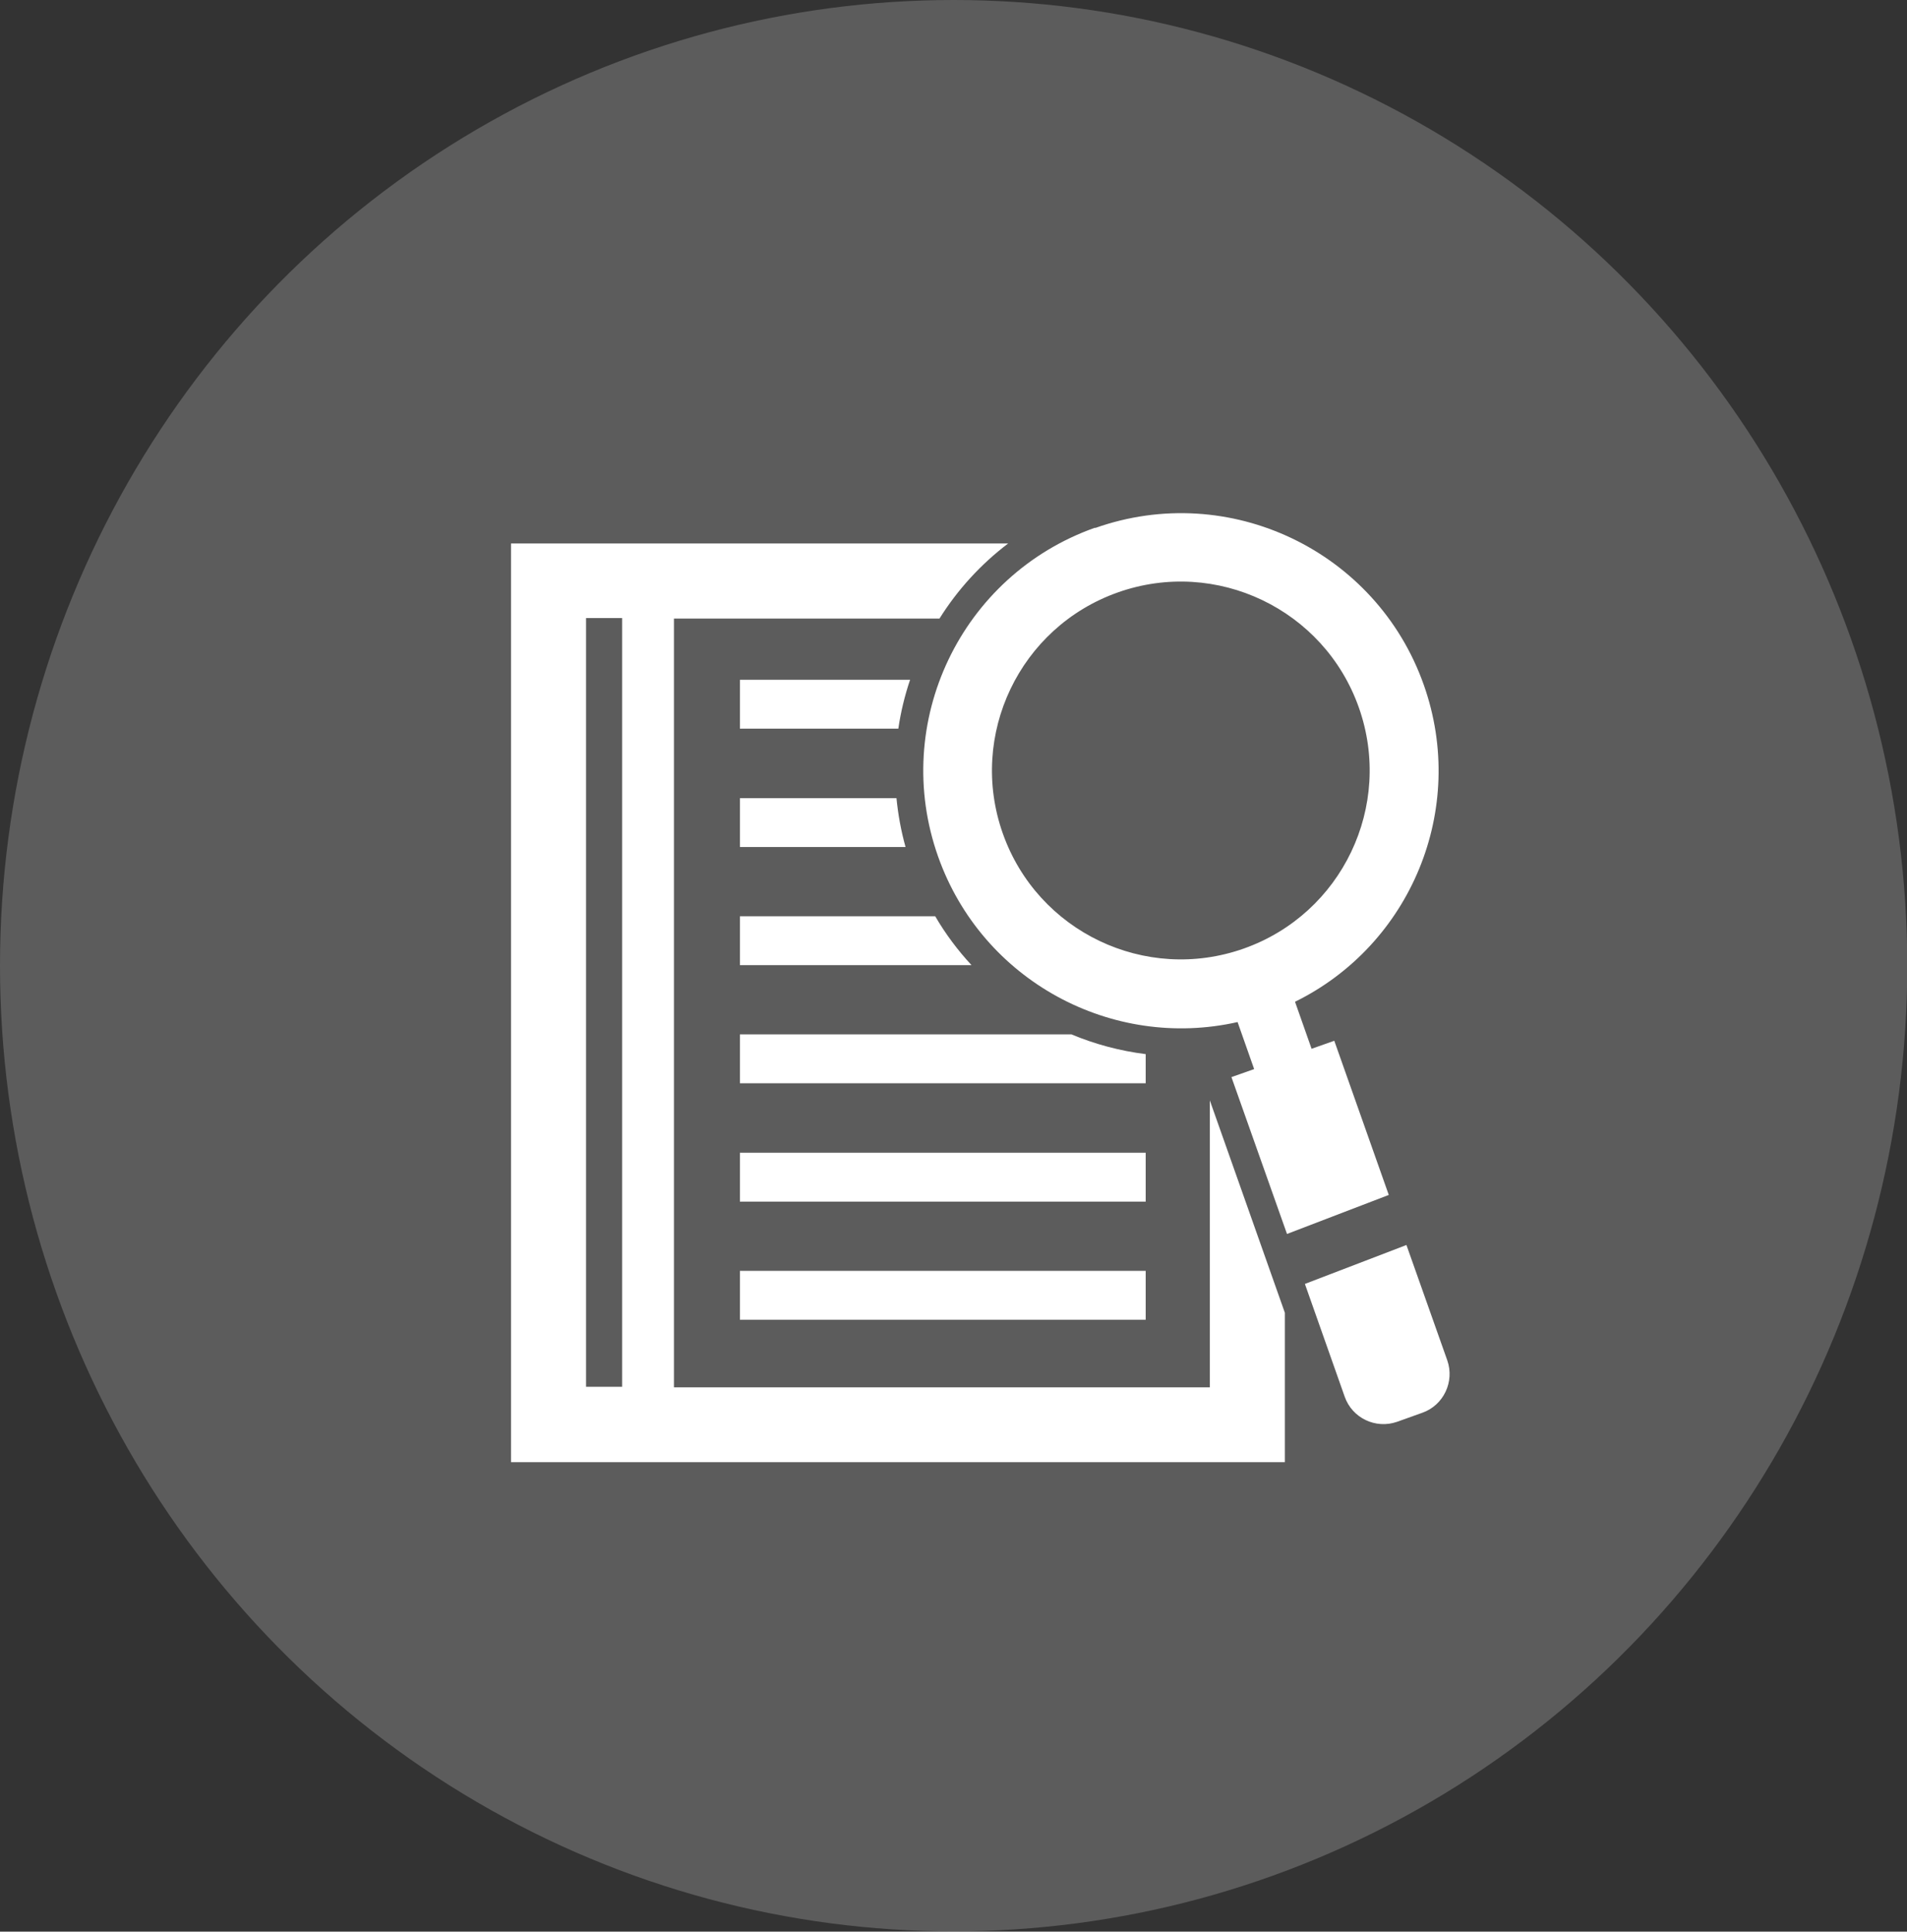 <?xml version="1.0" encoding="UTF-8"?>
<svg id="Layer_2" data-name="Layer 2" xmlns="http://www.w3.org/2000/svg" viewBox="0 0 71.39 72.29">
  <rect x="0" y="0" width="71.39" height="72.29" fill="#333333" stroke="none"/>
  <defs>
    <style>
      .cls-1 {
        opacity: .2;
      }

      .cls-1, .cls-2 {
        fill: #fff;
        stroke-width: 0px;
      }

      .cls-2 {
        fill-rule: evenodd;
      }
    </style>
  </defs>
  <g id="Layer_1-2" data-name="Layer 1">
    <ellipse class="cls-1" cx="35.7" cy="36.14" rx="35.7" ry="36.14"/>
    <path class="cls-2" d="m41,19.76c5.02-1.78,10.53.86,12.3,5.87,1.65,4.66-.5,9.74-4.82,11.86l.62,1.76.85-.3,2.04,5.77-3.81,1.46-2.08-5.87.85-.3-.62-1.76c-4.7,1.06-9.56-1.54-11.21-6.19-1.78-5.02.85-10.53,5.87-12.31h0Zm11.65,26.83l1.53,4.32c.28.8-.14,1.68-.93,1.96l-.95.34c-.8.28-1.68-.14-1.96-.94l-1.49-4.22,3.81-1.46h0Zm-4.55,2.52v5.61h-28.97V20.34h18.61c-1.03.78-1.9,1.74-2.57,2.81h-9.94v28.77h20.06v-10.74l2.81,7.95h0Zm-20.4-19.24h5.86c.06.61.17,1.22.34,1.83h-6.2v-1.83Zm0,4.42h7.31c.39.67.85,1.28,1.36,1.83h-8.67v-1.83h0Zm0-8.85h6.37c-.2.59-.35,1.21-.44,1.83h-5.93v-1.83Zm0,17.7h15.19v1.83h-15.19v-1.83Zm0,4.42h15.19v1.83h-15.19v-1.83Zm0-8.85h12.41c.88.37,1.82.62,2.78.74v1.09h-15.19v-1.83h0Zm-4.41,13.19v-28.77h-1.35v28.77h1.35Zm18.56-29.73c3.68-1.3,7.72.63,9.02,4.31,1.3,3.68-.63,7.72-4.31,9.02s-7.72-.63-9.02-4.31c-1.3-3.68.63-7.72,4.31-9.02h0Z"/>
  </g>
</svg>